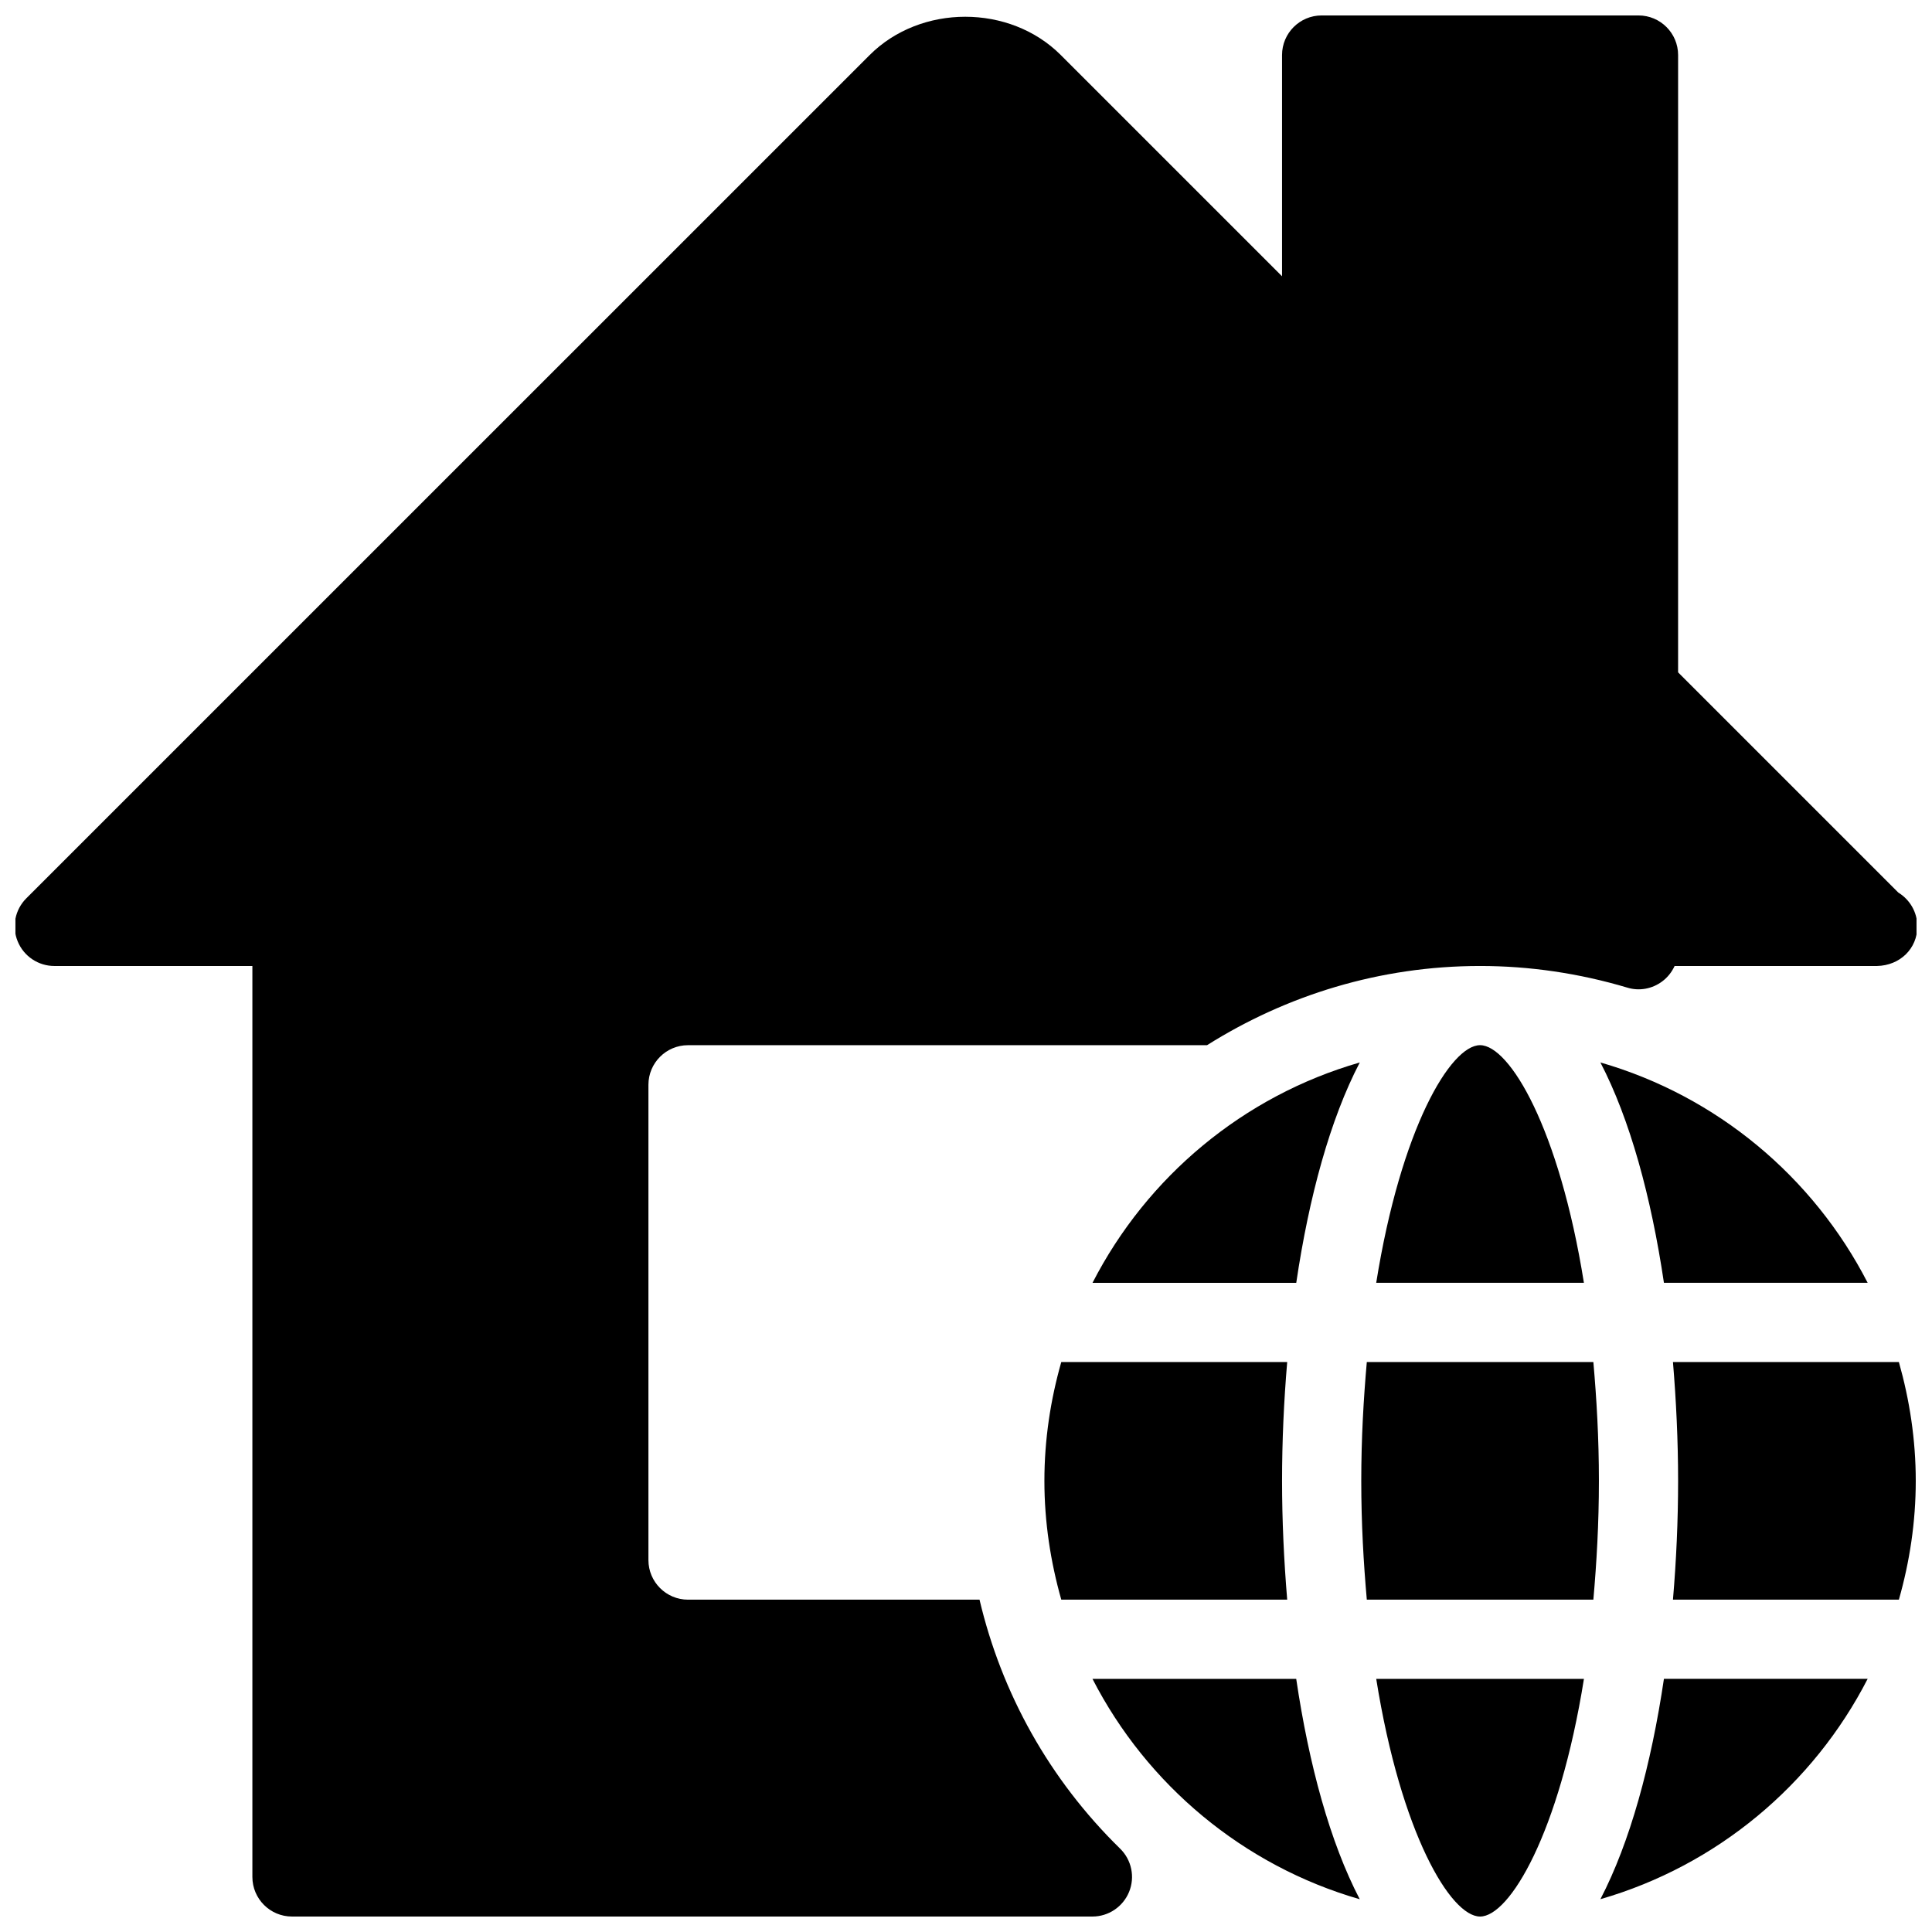 <?xml version="1.0" encoding="UTF-8"?>
<!-- Uploaded to: ICON Repo, www.svgrepo.com, Generator: ICON Repo Mixer Tools -->
<svg width="800px" height="800px" version="1.1" viewBox="144 144 512 512" xmlns="http://www.w3.org/2000/svg">
 <defs>
  <clipPath id="a">
   <path d="m148.09 148.09h503.81v503.81h-503.81z"/>
  </clipPath>
 </defs>
 <g clip-path="url(#a)">
  <path d="m508.71 483.96h55.043c-6.551-40.957-19.711-62.977-27.52-62.977-7.809 0.004-20.973 22.023-27.523 62.977zm-83.461 20.992c-2.856 10.035-4.473 20.551-4.473 31.488s1.637 21.453 4.473 31.488h59.871c-0.859-10.348-1.363-20.906-1.363-31.488 0-10.578 0.484-21.141 1.363-31.488zm-21.664 62.977h-77.25c-5.793 0-10.496-4.703-10.496-10.496v-125.95c0-5.793 4.703-10.496 10.496-10.496h137.54c21.012-13.227 45.785-20.992 72.379-20.992 13.098 0 26.219 1.93 38.98 5.731 3.191 0.988 6.613 0.336 9.258-1.637 1.449-1.07 2.562-2.5 3.297-4.094l53.613 0.004c6.129-0.125 10.727-4.617 10.707-10.496 0-3.801-2.016-7.117-5.039-8.965l-58.359-58.359 0.004-163.59c0-5.793-4.703-10.496-10.496-10.496h-83.969c-5.793 0-10.496 4.703-10.496 10.496v58.629l-58.633-58.629c-13.496-13.52-37.113-13.539-50.652 0l-223.5 223.48c-3 3-3.906 7.516-2.266 11.441 1.617 3.926 5.457 6.488 9.699 6.488h52.48v241.41c0 5.793 4.703 10.496 10.496 10.496h212.12c4.262 0 8.102-2.582 9.719-6.527 1.617-3.945 0.672-8.48-2.371-11.461-18.77-18.371-31.406-41.172-37.262-65.984zm29.934 20.992c14.422 28.086 39.969 49.5 70.828 58.398-7.852-15.051-13.457-35.602-16.836-58.398zm151.44-104.96h53.992c-14.422-28.086-39.969-49.5-70.828-58.398 7.828 15.051 13.453 35.602 16.836 58.398zm2.391 20.992c0.859 10.348 1.363 20.906 1.363 31.488 0 10.578-0.484 21.141-1.363 31.488h59.871c2.856-10.035 4.473-20.551 4.473-31.488s-1.637-21.453-4.473-31.488zm-19.227 142.35c30.859-8.902 56.406-30.312 70.828-58.398h-53.992c-3.383 22.816-9.008 43.371-16.836 58.398zm-61.906-142.35c-0.859 9.781-1.469 20.109-1.469 31.488 0 11.379 0.609 21.707 1.469 31.488h60.039c0.859-9.781 1.469-20.109 1.469-31.488 0-11.379-0.609-21.707-1.469-31.488zm30.02 146.95c7.809 0 20.973-22.02 27.52-62.977h-55.043c6.551 40.957 19.715 62.977 27.523 62.977zm-102.71-167.94h53.992c3.379-22.797 8.984-43.348 16.836-58.398-30.859 8.879-56.406 30.293-70.828 58.398z"/>
 </g>
</svg>